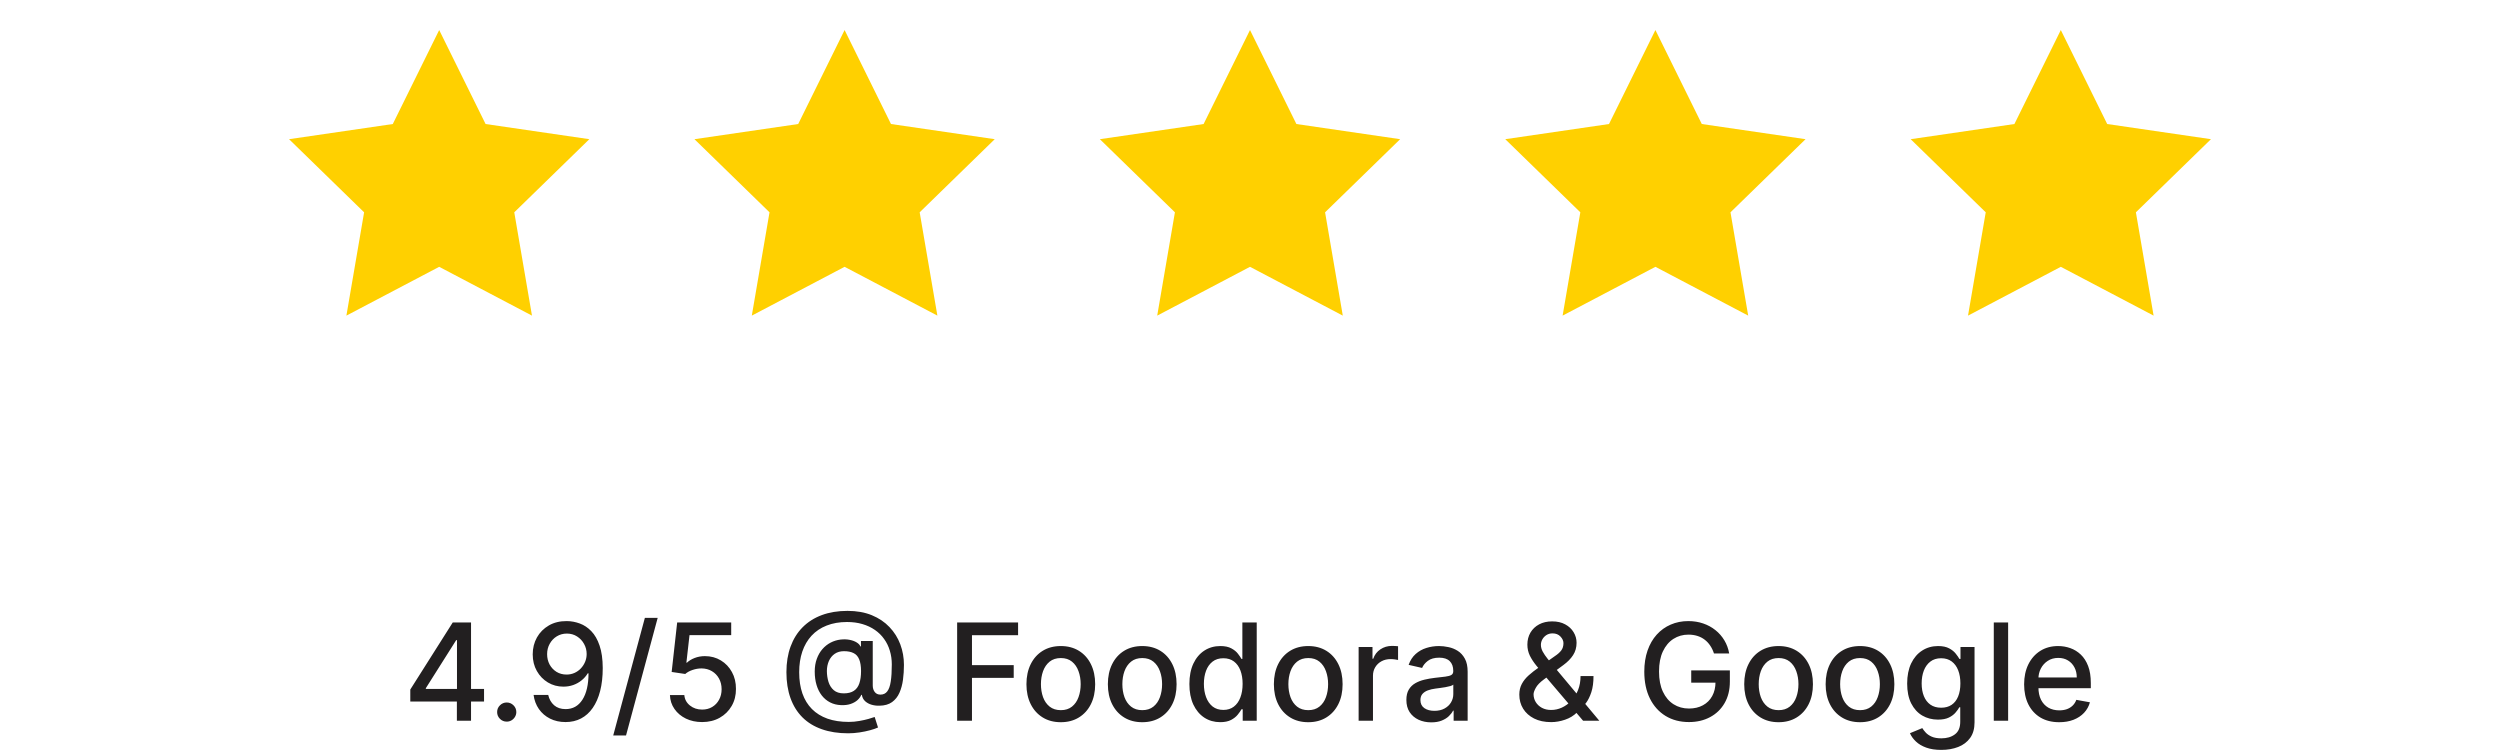 <?xml version="1.0" encoding="UTF-8"?>
<svg xmlns="http://www.w3.org/2000/svg" width="222" height="67" viewBox="0 0 222 67" fill="none">
  <path d="M39 2.667L43.12 11.013L52.333 12.36L45.667 18.853L47.24 28.027L39 23.693L30.76 28.027L32.333 18.853L25.667 12.36L34.88 11.013L39 2.667Z" fill="#FFD000"></path>
  <path d="M75 2.667L79.12 11.013L88.333 12.36L81.667 18.853L83.24 28.027L75 23.693L66.76 28.027L68.333 18.853L61.667 12.36L70.88 11.013L75 2.667Z" fill="#FFD000"></path>
  <path d="M111 2.667L115.12 11.013L124.333 12.36L117.667 18.853L119.24 28.027L111 23.693L102.76 28.027L104.333 18.853L97.667 12.36L106.88 11.013L111 2.667Z" fill="#FFD000"></path>
  <path d="M147 2.667L151.12 11.013L160.333 12.36L153.667 18.853L155.24 28.027L147 23.693L138.76 28.027L140.333 18.853L133.667 12.36L142.88 11.013L147 2.667Z" fill="#FFD000"></path>
  <path d="M183 2.667L187.12 11.013L196.333 12.36L189.667 18.853L191.24 28.027L183 23.693L174.76 28.027L176.333 18.853L169.667 12.36L178.88 11.013L183 2.667Z" fill="#FFD000"></path>
  <path d="M36.434 62.295V61.23L40.205 55.273H41.044V56.841H40.512L37.814 61.111V61.179H42.983V62.295H36.434ZM40.571 64V61.972L40.58 61.486V55.273H41.828V64H40.571ZM44.997 64.081C44.764 64.081 44.564 63.999 44.396 63.834C44.228 63.666 44.145 63.465 44.145 63.229C44.145 62.996 44.228 62.797 44.396 62.632C44.564 62.465 44.764 62.381 44.997 62.381C45.23 62.381 45.43 62.465 45.598 62.632C45.765 62.797 45.849 62.996 45.849 63.229C45.849 63.385 45.809 63.528 45.73 63.659C45.653 63.787 45.551 63.889 45.423 63.966C45.295 64.043 45.153 64.081 44.997 64.081ZM50.335 55.153C50.724 55.156 51.108 55.227 51.486 55.367C51.864 55.506 52.205 55.733 52.508 56.048C52.815 56.364 53.06 56.79 53.242 57.327C53.426 57.861 53.52 58.526 53.523 59.321C53.523 60.085 53.446 60.766 53.293 61.362C53.139 61.956 52.919 62.457 52.632 62.867C52.348 63.276 52.003 63.587 51.597 63.8C51.19 64.013 50.733 64.119 50.224 64.119C49.705 64.119 49.243 64.017 48.84 63.812C48.436 63.608 48.108 63.325 47.855 62.965C47.602 62.601 47.445 62.183 47.382 61.712H48.682C48.767 62.087 48.94 62.391 49.202 62.624C49.466 62.854 49.807 62.969 50.224 62.969C50.864 62.969 51.362 62.69 51.72 62.133C52.078 61.574 52.258 60.793 52.261 59.79H52.193C52.045 60.034 51.861 60.244 51.639 60.42C51.42 60.597 51.175 60.733 50.902 60.83C50.629 60.926 50.338 60.974 50.028 60.974C49.526 60.974 49.068 60.851 48.656 60.604C48.244 60.356 47.916 60.017 47.672 59.585C47.428 59.153 47.305 58.66 47.305 58.106C47.305 57.555 47.43 57.055 47.68 56.606C47.933 56.158 48.285 55.803 48.737 55.541C49.192 55.277 49.724 55.148 50.335 55.153ZM50.34 56.261C50.007 56.261 49.707 56.344 49.44 56.508C49.176 56.67 48.967 56.891 48.814 57.169C48.66 57.445 48.584 57.751 48.584 58.09C48.584 58.428 48.658 58.734 48.805 59.01C48.956 59.283 49.16 59.5 49.419 59.662C49.68 59.821 49.979 59.901 50.314 59.901C50.564 59.901 50.797 59.852 51.013 59.756C51.229 59.659 51.418 59.526 51.58 59.355C51.742 59.182 51.868 58.986 51.959 58.767C52.05 58.548 52.095 58.318 52.095 58.077C52.095 57.756 52.019 57.457 51.865 57.182C51.715 56.906 51.507 56.685 51.243 56.517C50.979 56.347 50.678 56.261 50.34 56.261ZM58.403 54.864L55.591 65.312H54.453L57.265 54.864H58.403ZM62.349 64.119C61.815 64.119 61.335 64.017 60.909 63.812C60.485 63.605 60.147 63.321 59.895 62.96C59.642 62.599 59.507 62.188 59.49 61.724H60.768C60.799 62.099 60.966 62.408 61.267 62.649C61.568 62.891 61.929 63.011 62.349 63.011C62.684 63.011 62.981 62.935 63.24 62.781C63.501 62.625 63.706 62.41 63.853 62.138C64.004 61.865 64.079 61.554 64.079 61.205C64.079 60.849 64.002 60.533 63.849 60.254C63.696 59.976 63.484 59.757 63.214 59.598C62.947 59.439 62.64 59.358 62.294 59.355C62.029 59.355 61.764 59.401 61.497 59.492C61.23 59.582 61.014 59.702 60.849 59.849L59.643 59.67L60.133 55.273H64.931V56.402H61.228L60.951 58.844H61.002C61.173 58.679 61.399 58.541 61.68 58.43C61.964 58.32 62.268 58.264 62.592 58.264C63.123 58.264 63.596 58.391 64.011 58.644C64.429 58.896 64.757 59.242 64.995 59.679C65.237 60.114 65.356 60.614 65.353 61.179C65.356 61.744 65.228 62.249 64.97 62.692C64.714 63.135 64.359 63.484 63.904 63.74C63.453 63.993 62.934 64.119 62.349 64.119ZM75.319 65.117C74.438 65.117 73.657 64.996 72.975 64.754C72.296 64.516 71.723 64.165 71.257 63.702C70.791 63.236 70.438 62.666 70.196 61.993C69.955 61.32 69.834 60.551 69.834 59.688C69.834 58.847 69.956 58.091 70.201 57.42C70.445 56.75 70.8 56.179 71.266 55.707C71.735 55.233 72.304 54.871 72.975 54.621C73.645 54.371 74.407 54.246 75.259 54.246C76.074 54.246 76.793 54.374 77.415 54.629C78.037 54.885 78.56 55.236 78.983 55.682C79.409 56.128 79.731 56.639 79.946 57.216C80.162 57.793 80.27 58.402 80.27 59.044C80.27 59.493 80.242 59.932 80.185 60.361C80.128 60.787 80.023 61.173 79.87 61.52C79.719 61.864 79.5 62.139 79.213 62.347C78.929 62.551 78.56 62.658 78.106 62.666C77.864 62.675 77.63 62.646 77.402 62.581C77.175 62.516 76.982 62.41 76.823 62.266C76.664 62.118 76.567 61.93 76.533 61.703H76.482C76.414 61.871 76.3 62.027 76.141 62.172C75.982 62.314 75.779 62.428 75.532 62.513C75.287 62.595 75.003 62.629 74.679 62.615C74.321 62.601 73.999 62.52 73.712 62.372C73.425 62.224 73.179 62.02 72.975 61.758C72.773 61.497 72.618 61.188 72.51 60.83C72.402 60.472 72.348 60.074 72.348 59.636C72.348 59.216 72.409 58.84 72.532 58.507C72.654 58.172 72.82 57.883 73.03 57.642C73.243 57.398 73.488 57.205 73.763 57.062C74.039 56.92 74.33 56.831 74.637 56.794C74.935 56.76 75.209 56.769 75.459 56.82C75.709 56.871 75.916 56.949 76.081 57.054C76.249 57.159 76.354 57.274 76.397 57.399H76.452V56.922H77.5V60.876C77.5 61.101 77.559 61.291 77.675 61.447C77.794 61.604 77.963 61.682 78.182 61.682C78.441 61.682 78.642 61.587 78.787 61.396C78.935 61.206 79.039 60.913 79.098 60.519C79.161 60.124 79.192 59.618 79.192 59.001C79.192 58.57 79.134 58.163 79.017 57.783C78.904 57.399 78.735 57.053 78.51 56.743C78.289 56.43 78.016 56.162 77.692 55.938C77.368 55.713 76.999 55.54 76.584 55.418C76.172 55.295 75.716 55.234 75.216 55.234C74.537 55.234 73.934 55.34 73.405 55.55C72.877 55.757 72.431 56.057 72.067 56.449C71.706 56.841 71.432 57.311 71.245 57.859C71.06 58.405 70.968 59.017 70.968 59.696C70.968 60.403 71.063 61.031 71.253 61.58C71.444 62.125 71.725 62.585 72.097 62.96C72.469 63.335 72.929 63.621 73.478 63.817C74.026 64.01 74.658 64.106 75.374 64.106C75.692 64.106 76.005 64.078 76.311 64.021C76.618 63.967 76.891 63.906 77.13 63.838C77.371 63.767 77.552 63.71 77.671 63.668L77.969 64.601C77.793 64.683 77.559 64.764 77.266 64.844C76.976 64.923 76.661 64.989 76.32 65.04C75.982 65.091 75.648 65.117 75.319 65.117ZM74.927 61.571C75.296 61.571 75.593 61.497 75.817 61.349C76.044 61.202 76.208 60.981 76.307 60.689C76.409 60.394 76.461 60.024 76.461 59.581C76.458 59.149 76.402 58.805 76.294 58.55C76.189 58.291 76.025 58.106 75.8 57.996C75.579 57.882 75.293 57.825 74.944 57.825C74.623 57.825 74.348 57.903 74.121 58.06C73.897 58.216 73.725 58.428 73.606 58.695C73.489 58.962 73.429 59.258 73.427 59.585C73.429 59.929 73.478 60.253 73.571 60.557C73.668 60.858 73.824 61.102 74.04 61.29C74.259 61.477 74.554 61.571 74.927 61.571ZM84.994 64V55.273H90.406V56.406H86.311V59.065H90.018V60.195H86.311V64H84.994ZM94.2 64.132C93.586 64.132 93.05 63.992 92.593 63.71C92.136 63.429 91.781 63.035 91.528 62.53C91.275 62.024 91.148 61.433 91.148 60.757C91.148 60.078 91.275 59.484 91.528 58.976C91.781 58.467 92.136 58.072 92.593 57.791C93.05 57.51 93.586 57.369 94.2 57.369C94.813 57.369 95.349 57.51 95.806 57.791C96.263 58.072 96.619 58.467 96.871 58.976C97.124 59.484 97.251 60.078 97.251 60.757C97.251 61.433 97.124 62.024 96.871 62.53C96.619 63.035 96.263 63.429 95.806 63.71C95.349 63.992 94.813 64.132 94.2 64.132ZM94.204 63.062C94.602 63.062 94.931 62.957 95.192 62.747C95.454 62.537 95.647 62.257 95.772 61.908C95.9 61.558 95.964 61.173 95.964 60.753C95.964 60.335 95.9 59.952 95.772 59.602C95.647 59.25 95.454 58.967 95.192 58.754C94.931 58.541 94.602 58.435 94.204 58.435C93.803 58.435 93.471 58.541 93.207 58.754C92.945 58.967 92.751 59.25 92.623 59.602C92.498 59.952 92.435 60.335 92.435 60.753C92.435 61.173 92.498 61.558 92.623 61.908C92.751 62.257 92.945 62.537 93.207 62.747C93.471 62.957 93.803 63.062 94.204 63.062ZM101.43 64.132C100.816 64.132 100.281 63.992 99.823 63.71C99.366 63.429 99.011 63.035 98.758 62.53C98.505 62.024 98.379 61.433 98.379 60.757C98.379 60.078 98.505 59.484 98.758 58.976C99.011 58.467 99.366 58.072 99.823 57.791C100.281 57.51 100.816 57.369 101.43 57.369C102.044 57.369 102.579 57.51 103.037 57.791C103.494 58.072 103.849 58.467 104.102 58.976C104.355 59.484 104.481 60.078 104.481 60.757C104.481 61.433 104.355 62.024 104.102 62.53C103.849 63.035 103.494 63.429 103.037 63.71C102.579 63.992 102.044 64.132 101.43 64.132ZM101.434 63.062C101.832 63.062 102.162 62.957 102.423 62.747C102.684 62.537 102.877 62.257 103.002 61.908C103.13 61.558 103.194 61.173 103.194 60.753C103.194 60.335 103.13 59.952 103.002 59.602C102.877 59.25 102.684 58.967 102.423 58.754C102.162 58.541 101.832 58.435 101.434 58.435C101.034 58.435 100.701 58.541 100.437 58.754C100.176 58.967 99.981 59.25 99.853 59.602C99.728 59.952 99.666 60.335 99.666 60.753C99.666 61.173 99.728 61.558 99.853 61.908C99.981 62.257 100.176 62.537 100.437 62.747C100.701 62.957 101.034 63.062 101.434 63.062ZM108.354 64.128C107.825 64.128 107.354 63.993 106.939 63.723C106.527 63.45 106.203 63.062 105.967 62.56C105.734 62.054 105.618 61.447 105.618 60.74C105.618 60.033 105.736 59.428 105.972 58.925C106.21 58.422 106.537 58.037 106.952 57.77C107.366 57.503 107.837 57.369 108.362 57.369C108.768 57.369 109.095 57.438 109.342 57.574C109.592 57.707 109.786 57.864 109.922 58.043C110.061 58.222 110.169 58.379 110.246 58.516H110.322V55.273H111.597V64H110.352V62.981H110.246C110.169 63.121 110.058 63.28 109.913 63.459C109.771 63.638 109.575 63.794 109.325 63.928C109.075 64.061 108.751 64.128 108.354 64.128ZM108.635 63.041C109.001 63.041 109.311 62.945 109.564 62.751C109.82 62.555 110.013 62.284 110.143 61.938C110.277 61.591 110.344 61.188 110.344 60.727C110.344 60.273 110.278 59.875 110.148 59.534C110.017 59.193 109.825 58.928 109.572 58.737C109.32 58.547 109.007 58.452 108.635 58.452C108.251 58.452 107.932 58.551 107.676 58.75C107.42 58.949 107.227 59.22 107.097 59.564C106.969 59.908 106.905 60.295 106.905 60.727C106.905 61.165 106.97 61.558 107.101 61.908C107.232 62.257 107.425 62.534 107.68 62.739C107.939 62.94 108.257 63.041 108.635 63.041ZM116.172 64.132C115.559 64.132 115.023 63.992 114.566 63.71C114.108 63.429 113.753 63.035 113.5 62.53C113.248 62.024 113.121 61.433 113.121 60.757C113.121 60.078 113.248 59.484 113.5 58.976C113.753 58.467 114.108 58.072 114.566 57.791C115.023 57.51 115.559 57.369 116.172 57.369C116.786 57.369 117.321 57.51 117.779 57.791C118.236 58.072 118.591 58.467 118.844 58.976C119.097 59.484 119.223 60.078 119.223 60.757C119.223 61.433 119.097 62.024 118.844 62.53C118.591 63.035 118.236 63.429 117.779 63.71C117.321 63.992 116.786 64.132 116.172 64.132ZM116.176 63.062C116.574 63.062 116.904 62.957 117.165 62.747C117.426 62.537 117.62 62.257 117.745 61.908C117.873 61.558 117.936 61.173 117.936 60.753C117.936 60.335 117.873 59.952 117.745 59.602C117.62 59.25 117.426 58.967 117.165 58.754C116.904 58.541 116.574 58.435 116.176 58.435C115.776 58.435 115.444 58.541 115.179 58.754C114.918 58.967 114.723 59.25 114.596 59.602C114.471 59.952 114.408 60.335 114.408 60.753C114.408 61.173 114.471 61.558 114.596 61.908C114.723 62.257 114.918 62.537 115.179 62.747C115.444 62.957 115.776 63.062 116.176 63.062ZM120.646 64V57.455H121.877V58.494H121.945C122.065 58.142 122.275 57.865 122.576 57.663C122.88 57.459 123.224 57.356 123.607 57.356C123.687 57.356 123.781 57.359 123.888 57.365C123.999 57.371 124.086 57.378 124.148 57.386V58.605C124.097 58.591 124.006 58.575 123.876 58.558C123.745 58.538 123.614 58.528 123.484 58.528C123.183 58.528 122.914 58.592 122.678 58.72C122.445 58.845 122.261 59.02 122.124 59.244C121.988 59.466 121.92 59.719 121.92 60.003V64H120.646ZM127.097 64.145C126.683 64.145 126.308 64.068 125.972 63.915C125.637 63.758 125.371 63.533 125.175 63.237C124.982 62.942 124.886 62.58 124.886 62.151C124.886 61.781 124.957 61.477 125.099 61.239C125.241 61 125.433 60.811 125.674 60.672C125.915 60.533 126.185 60.428 126.484 60.356C126.782 60.285 127.086 60.231 127.396 60.195C127.788 60.149 128.106 60.112 128.35 60.084C128.594 60.053 128.772 60.003 128.883 59.935C128.994 59.867 129.049 59.756 129.049 59.602V59.572C129.049 59.2 128.944 58.912 128.734 58.707C128.526 58.503 128.217 58.401 127.805 58.401C127.376 58.401 127.038 58.496 126.79 58.686C126.546 58.874 126.377 59.082 126.283 59.312L125.086 59.04C125.228 58.642 125.435 58.321 125.708 58.077C125.984 57.83 126.3 57.651 126.658 57.54C127.016 57.426 127.393 57.369 127.788 57.369C128.049 57.369 128.326 57.401 128.619 57.463C128.914 57.523 129.19 57.633 129.445 57.795C129.704 57.957 129.915 58.189 130.08 58.49C130.245 58.788 130.327 59.176 130.327 59.653V64H129.083V63.105H129.032C128.95 63.27 128.826 63.432 128.661 63.591C128.496 63.75 128.285 63.882 128.026 63.987C127.768 64.092 127.458 64.145 127.097 64.145ZM127.374 63.122C127.727 63.122 128.028 63.053 128.278 62.913C128.531 62.774 128.722 62.592 128.853 62.368C128.987 62.141 129.053 61.898 129.053 61.639V60.795C129.008 60.841 128.92 60.883 128.789 60.923C128.661 60.96 128.515 60.993 128.35 61.021C128.185 61.047 128.025 61.071 127.869 61.094C127.712 61.114 127.582 61.131 127.477 61.145C127.229 61.176 127.004 61.229 126.799 61.303C126.597 61.376 126.435 61.483 126.313 61.622C126.194 61.758 126.134 61.94 126.134 62.168C126.134 62.483 126.251 62.722 126.484 62.883C126.717 63.043 127.013 63.122 127.374 63.122ZM137.74 64.124C137.155 64.124 136.651 64.017 136.227 63.804C135.807 63.591 135.483 63.301 135.256 62.935C135.028 62.565 134.915 62.148 134.915 61.682C134.915 61.327 134.989 61.011 135.136 60.736C135.284 60.457 135.49 60.2 135.754 59.965C136.018 59.729 136.324 59.492 136.67 59.253L138.077 58.26C138.315 58.104 138.501 57.939 138.635 57.766C138.768 57.59 138.835 57.372 138.835 57.114C138.835 56.909 138.747 56.713 138.571 56.526C138.395 56.338 138.159 56.244 137.864 56.244C137.659 56.244 137.479 56.294 137.322 56.394C137.169 56.493 137.048 56.621 136.96 56.777C136.875 56.93 136.832 57.092 136.832 57.263C136.832 57.462 136.886 57.662 136.994 57.864C137.105 58.065 137.247 58.274 137.42 58.49C137.594 58.703 137.776 58.925 137.966 59.155L142.018 64H140.578L137.224 60.058C136.943 59.726 136.682 59.413 136.44 59.121C136.199 58.825 136.003 58.527 135.852 58.226C135.705 57.922 135.631 57.594 135.631 57.242C135.631 56.841 135.722 56.486 135.903 56.176C136.088 55.864 136.345 55.619 136.675 55.443C137.004 55.267 137.391 55.179 137.834 55.179C138.283 55.179 138.668 55.267 138.989 55.443C139.313 55.617 139.561 55.848 139.734 56.138C139.911 56.425 139.999 56.739 139.999 57.08C139.999 57.494 139.895 57.861 139.688 58.179C139.483 58.494 139.2 58.784 138.839 59.048L137.088 60.34C136.747 60.59 136.51 60.837 136.376 61.081C136.246 61.322 136.18 61.511 136.18 61.648C136.18 61.898 136.244 62.129 136.372 62.342C136.503 62.555 136.685 62.726 136.918 62.854C137.153 62.981 137.429 63.045 137.744 63.045C138.068 63.045 138.384 62.976 138.69 62.837C139 62.695 139.28 62.492 139.53 62.227C139.783 61.963 139.983 61.646 140.131 61.277C140.278 60.908 140.352 60.494 140.352 60.037H141.503C141.503 60.599 141.439 61.075 141.311 61.465C141.183 61.851 141.028 62.166 140.847 62.41C140.668 62.652 140.499 62.841 140.339 62.977C140.288 63.023 140.24 63.068 140.195 63.114C140.149 63.159 140.101 63.205 140.05 63.25C139.754 63.548 139.396 63.769 138.976 63.91C138.558 64.053 138.146 64.124 137.74 64.124ZM152.201 58.03C152.119 57.771 152.008 57.54 151.869 57.335C151.732 57.128 151.569 56.952 151.379 56.807C151.188 56.659 150.971 56.547 150.727 56.47C150.485 56.394 150.219 56.355 149.93 56.355C149.438 56.355 148.995 56.481 148.6 56.734C148.205 56.987 147.893 57.358 147.663 57.847C147.435 58.332 147.322 58.928 147.322 59.632C147.322 60.34 147.437 60.938 147.667 61.426C147.897 61.915 148.212 62.285 148.613 62.538C149.013 62.791 149.469 62.918 149.981 62.918C150.455 62.918 150.869 62.821 151.221 62.628C151.576 62.435 151.85 62.162 152.043 61.81C152.239 61.455 152.337 61.037 152.337 60.557L152.678 60.621H150.181V59.534H153.612V60.527C153.612 61.26 153.455 61.896 153.143 62.436C152.833 62.973 152.404 63.388 151.856 63.68C151.31 63.973 150.685 64.119 149.981 64.119C149.191 64.119 148.498 63.938 147.901 63.574C147.308 63.21 146.844 62.695 146.512 62.027C146.18 61.356 146.013 60.561 146.013 59.641C146.013 58.945 146.11 58.32 146.303 57.766C146.496 57.212 146.768 56.742 147.117 56.355C147.469 55.966 147.883 55.669 148.357 55.465C148.835 55.257 149.356 55.153 149.921 55.153C150.393 55.153 150.832 55.223 151.238 55.362C151.647 55.501 152.011 55.699 152.329 55.955C152.65 56.21 152.915 56.514 153.126 56.867C153.336 57.216 153.478 57.604 153.552 58.03H152.201ZM157.938 64.132C157.324 64.132 156.789 63.992 156.331 63.71C155.874 63.429 155.519 63.035 155.266 62.53C155.013 62.024 154.887 61.433 154.887 60.757C154.887 60.078 155.013 59.484 155.266 58.976C155.519 58.467 155.874 58.072 156.331 57.791C156.789 57.51 157.324 57.369 157.938 57.369C158.551 57.369 159.087 57.51 159.544 57.791C160.002 58.072 160.357 58.467 160.61 58.976C160.863 59.484 160.989 60.078 160.989 60.757C160.989 61.433 160.863 62.024 160.61 62.53C160.357 63.035 160.002 63.429 159.544 63.71C159.087 63.992 158.551 64.132 157.938 64.132ZM157.942 63.062C158.34 63.062 158.669 62.957 158.931 62.747C159.192 62.537 159.385 62.257 159.51 61.908C159.638 61.558 159.702 61.173 159.702 60.753C159.702 60.335 159.638 59.952 159.51 59.602C159.385 59.25 159.192 58.967 158.931 58.754C158.669 58.541 158.34 58.435 157.942 58.435C157.542 58.435 157.209 58.541 156.945 58.754C156.684 58.967 156.489 59.25 156.361 59.602C156.236 59.952 156.174 60.335 156.174 60.753C156.174 61.173 156.236 61.558 156.361 61.908C156.489 62.257 156.684 62.537 156.945 62.747C157.209 62.957 157.542 63.062 157.942 63.062ZM165.168 64.132C164.555 64.132 164.019 63.992 163.562 63.71C163.104 63.429 162.749 63.035 162.496 62.53C162.244 62.024 162.117 61.433 162.117 60.757C162.117 60.078 162.244 59.484 162.496 58.976C162.749 58.467 163.104 58.072 163.562 57.791C164.019 57.51 164.555 57.369 165.168 57.369C165.782 57.369 166.317 57.51 166.775 57.791C167.232 58.072 167.587 58.467 167.84 58.976C168.093 59.484 168.219 60.078 168.219 60.757C168.219 61.433 168.093 62.024 167.84 62.53C167.587 63.035 167.232 63.429 166.775 63.71C166.317 63.992 165.782 64.132 165.168 64.132ZM165.173 63.062C165.57 63.062 165.9 62.957 166.161 62.747C166.423 62.537 166.616 62.257 166.741 61.908C166.869 61.558 166.933 61.173 166.933 60.753C166.933 60.335 166.869 59.952 166.741 59.602C166.616 59.25 166.423 58.967 166.161 58.754C165.9 58.541 165.57 58.435 165.173 58.435C164.772 58.435 164.44 58.541 164.175 58.754C163.914 58.967 163.719 59.25 163.592 59.602C163.467 59.952 163.404 60.335 163.404 60.753C163.404 61.173 163.467 61.558 163.592 61.908C163.719 62.257 163.914 62.537 164.175 62.747C164.44 62.957 164.772 63.062 165.173 63.062ZM172.386 66.591C171.866 66.591 171.419 66.523 171.044 66.386C170.672 66.25 170.368 66.07 170.132 65.845C169.896 65.621 169.72 65.375 169.603 65.108L170.699 64.656C170.775 64.781 170.877 64.913 171.005 65.053C171.136 65.195 171.312 65.315 171.534 65.415C171.758 65.514 172.047 65.564 172.399 65.564C172.882 65.564 173.281 65.446 173.596 65.21C173.912 64.977 174.069 64.605 174.069 64.094V62.807H173.988C173.912 62.946 173.801 63.101 173.656 63.271C173.514 63.442 173.318 63.59 173.068 63.715C172.818 63.84 172.493 63.902 172.092 63.902C171.575 63.902 171.109 63.781 170.694 63.54C170.282 63.295 169.956 62.936 169.714 62.462C169.475 61.984 169.356 61.398 169.356 60.702C169.356 60.006 169.474 59.409 169.71 58.912C169.949 58.415 170.275 58.034 170.69 57.77C171.105 57.503 171.575 57.369 172.1 57.369C172.507 57.369 172.835 57.438 173.085 57.574C173.335 57.707 173.529 57.864 173.669 58.043C173.811 58.222 173.92 58.379 173.997 58.516H174.091V57.455H175.339V64.145C175.339 64.707 175.208 65.169 174.947 65.53C174.686 65.891 174.332 66.158 173.886 66.331C173.443 66.504 172.943 66.591 172.386 66.591ZM172.373 62.845C172.74 62.845 173.049 62.76 173.302 62.59C173.558 62.416 173.751 62.169 173.882 61.848C174.015 61.524 174.082 61.136 174.082 60.685C174.082 60.244 174.017 59.856 173.886 59.521C173.755 59.186 173.564 58.925 173.311 58.737C173.058 58.547 172.745 58.452 172.373 58.452C171.99 58.452 171.67 58.551 171.414 58.75C171.159 58.946 170.966 59.213 170.835 59.551C170.707 59.889 170.643 60.267 170.643 60.685C170.643 61.114 170.708 61.49 170.839 61.814C170.97 62.138 171.163 62.391 171.419 62.572C171.677 62.754 171.995 62.845 172.373 62.845ZM178.322 55.273V64H177.048V55.273H178.322ZM182.857 64.132C182.212 64.132 181.657 63.994 181.191 63.719C180.728 63.44 180.37 63.05 180.117 62.547C179.867 62.041 179.742 61.449 179.742 60.77C179.742 60.099 179.867 59.508 180.117 58.997C180.37 58.486 180.722 58.087 181.174 57.8C181.629 57.513 182.16 57.369 182.768 57.369C183.137 57.369 183.495 57.43 183.842 57.553C184.188 57.675 184.499 57.867 184.775 58.128C185.05 58.389 185.268 58.729 185.427 59.146C185.586 59.561 185.665 60.065 185.665 60.659V61.111H180.462V60.156H184.417C184.417 59.821 184.349 59.524 184.212 59.266C184.076 59.004 183.884 58.798 183.637 58.648C183.393 58.497 183.106 58.422 182.776 58.422C182.418 58.422 182.106 58.51 181.839 58.686C181.575 58.859 181.37 59.087 181.225 59.368C181.083 59.646 181.012 59.949 181.012 60.276V61.021C181.012 61.459 181.089 61.831 181.242 62.138C181.398 62.445 181.616 62.679 181.894 62.841C182.173 63 182.498 63.08 182.87 63.08C183.112 63.08 183.332 63.045 183.531 62.977C183.729 62.906 183.901 62.801 184.046 62.662C184.191 62.523 184.302 62.351 184.379 62.146L185.585 62.364C185.488 62.719 185.315 63.03 185.065 63.297C184.817 63.561 184.506 63.767 184.131 63.915C183.759 64.06 183.335 64.132 182.857 64.132Z" fill="#221F20"></path>
</svg>
